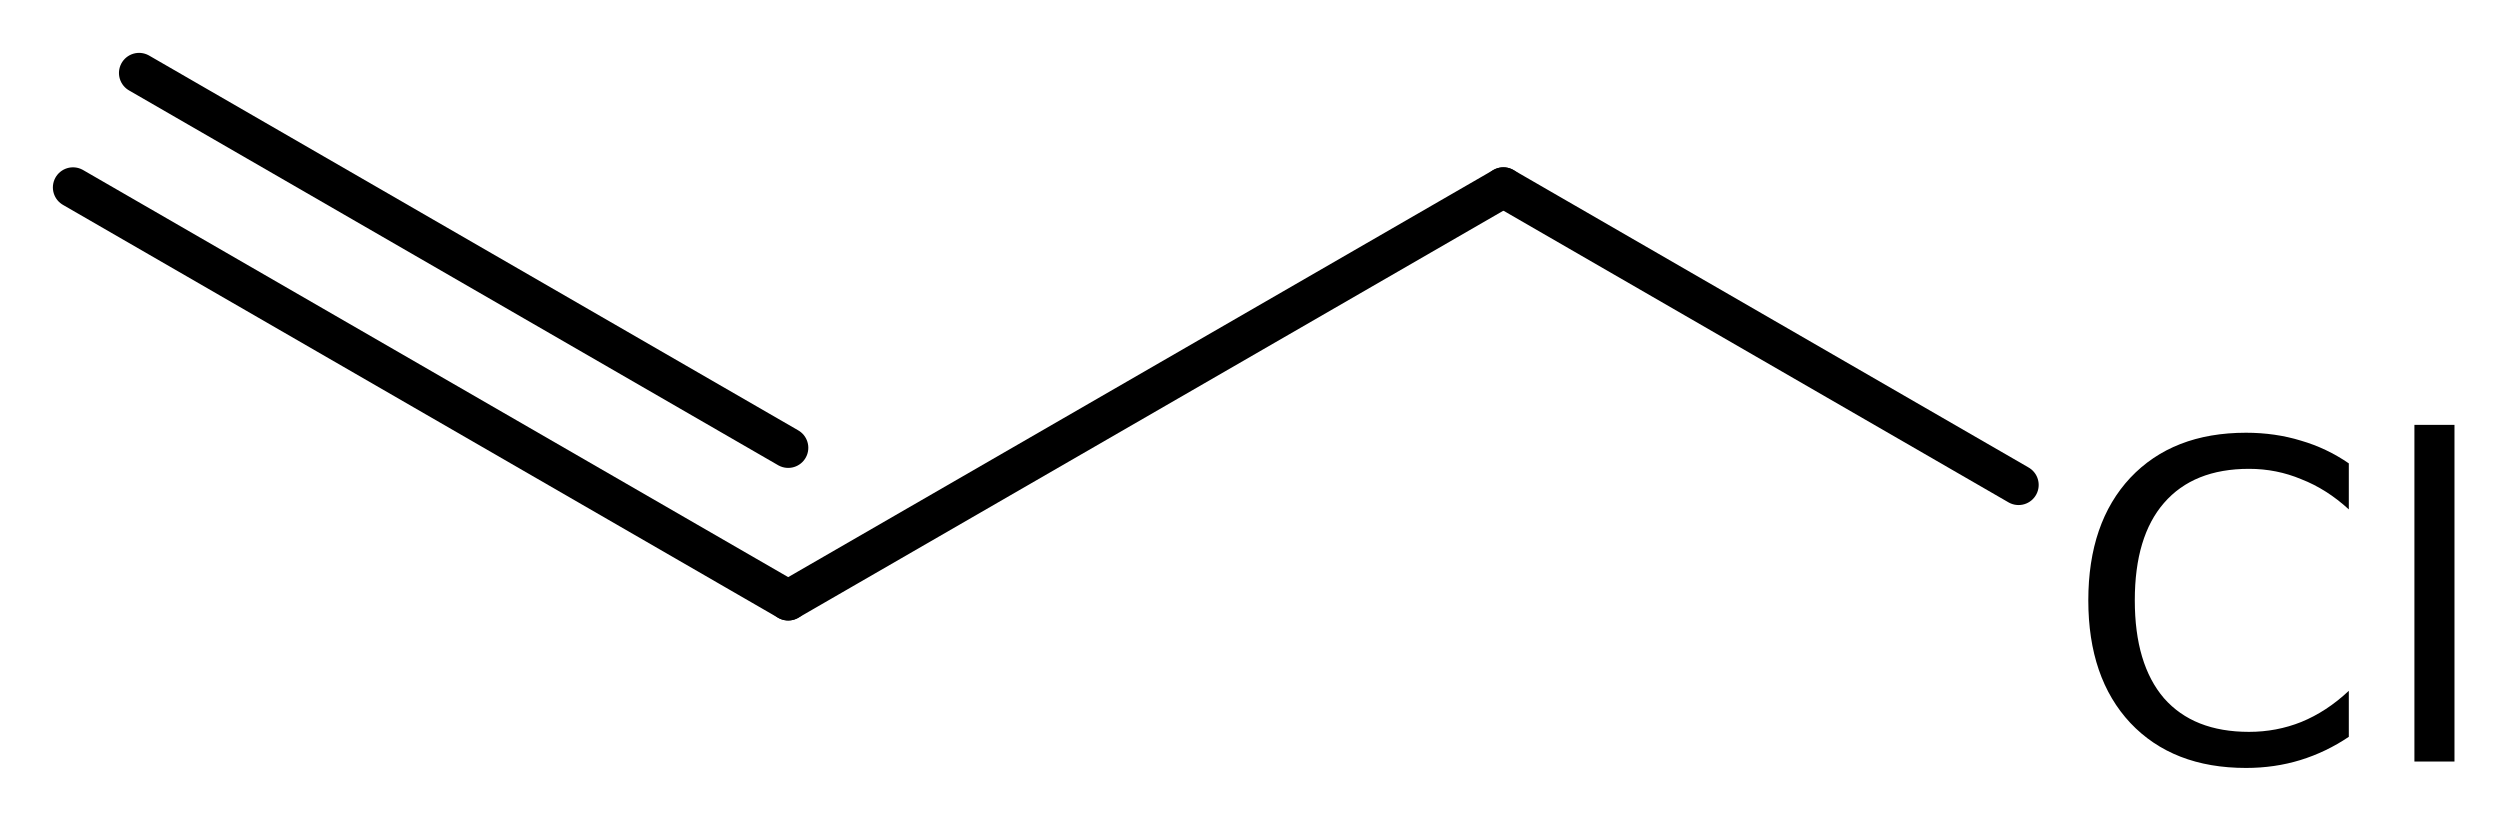 <?xml version='1.0' encoding='UTF-8'?>
<!DOCTYPE svg PUBLIC "-//W3C//DTD SVG 1.1//EN" "http://www.w3.org/Graphics/SVG/1.1/DTD/svg11.dtd">
<svg version='1.2' xmlns='http://www.w3.org/2000/svg' xmlns:xlink='http://www.w3.org/1999/xlink' width='30.757mm' height='10.008mm' viewBox='0 0 30.757 10.008'>
  <desc>Generated by the Chemistry Development Kit (http://github.com/cdk)</desc>
  <g stroke-linecap='round' stroke-linejoin='round' stroke='#000000' stroke-width='.495' fill='#000000'>
    <rect x='.0' y='.0' width='31.0' height='11.0' fill='#FFFFFF' stroke='none'/>
    <g id='mol1' class='mol'>
      <g id='mol1bnd1' class='bond'>
        <line x1='9.697' y1='7.386' x2='.898' y2='2.306'/>
        <line x1='9.697' y1='5.509' x2='1.711' y2='.898'/>
      </g>
      <line id='mol1bnd2' class='bond' x1='9.697' y1='7.386' x2='18.496' y2='2.306'/>
      <line id='mol1bnd3' class='bond' x1='18.496' y1='2.306' x2='24.834' y2='5.966'/>
      <path id='mol1atm4' class='atom' d='M28.897 5.701v.566q-.273 -.25 -.584 -.371q-.304 -.128 -.644 -.128q-.682 .0 -1.046 .42q-.359 .413 -.359 1.198q-.0 .785 .359 1.204q.364 .414 1.046 .414q.34 -.0 .644 -.122q.311 -.127 .584 -.383v.566q-.279 .188 -.596 .286q-.316 .097 -.669 .097q-.9 -.0 -1.423 -.554q-.517 -.553 -.517 -1.508q-.0 -.955 .517 -1.508q.523 -.554 1.423 -.554q.359 .0 .675 .097q.317 .092 .59 .28zM29.704 5.227h.493v4.142h-.493v-4.142z' stroke='none'/>
    </g>
  </g>
</svg>

